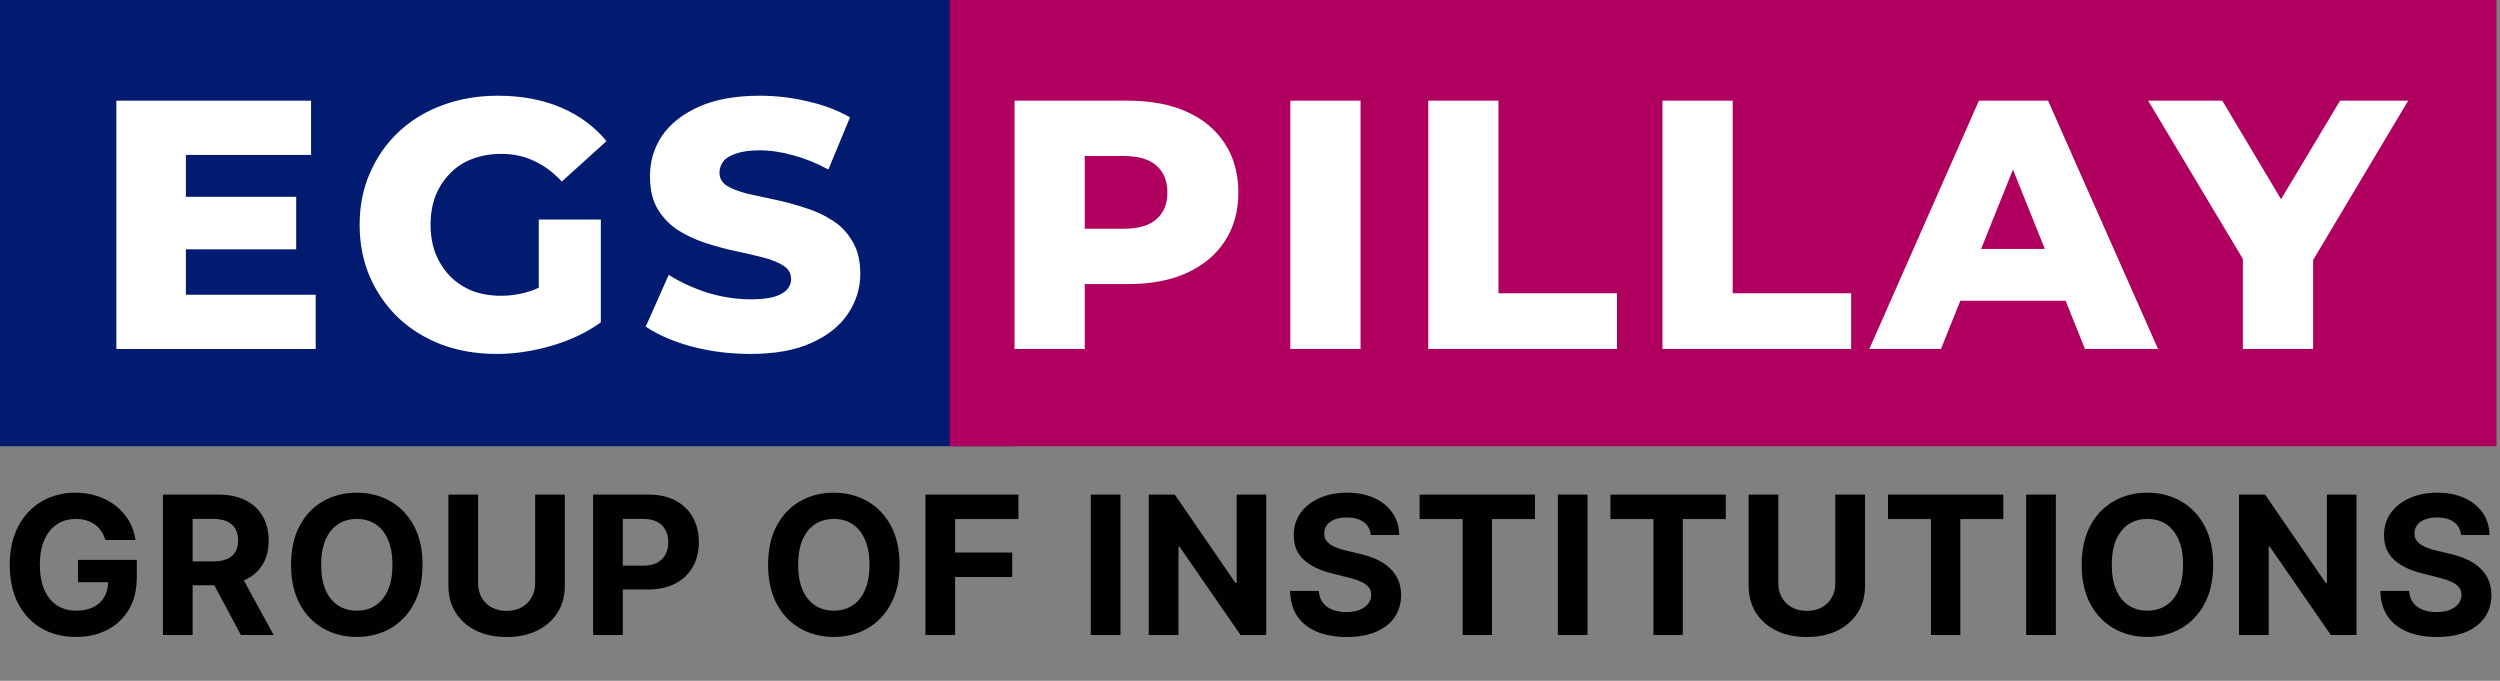 <svg width="874" height="238" viewBox="0 0 874 238" fill="none" xmlns="http://www.w3.org/2000/svg">
<rect x="0" y="0" width="874" height="238" fill="#808080" stroke="none"/>
<rect width="354.791" height="156" fill="#001B70"/>
<path d="M63.248 68.804H103.548V87.156H63.248V68.804ZM64.984 103.028H110.368V122H40.68V35.2H108.756V54.172H64.984V103.028ZM173.592 123.736C166.731 123.736 160.366 122.661 154.496 120.512C148.627 118.28 143.543 115.139 139.244 111.088C135.028 107.037 131.722 102.284 129.324 96.828C126.927 91.289 125.728 85.213 125.728 78.6C125.728 71.987 126.927 65.952 129.324 60.496C131.722 54.957 135.07 50.163 139.368 46.112C143.667 42.061 148.751 38.961 154.62 36.812C160.572 34.58 167.062 33.464 174.089 33.464C182.272 33.464 189.588 34.828 196.036 37.556C202.484 40.284 207.816 44.211 212.032 49.336L196.409 63.472C193.432 60.248 190.208 57.851 186.736 56.28C183.347 54.627 179.544 53.8 175.328 53.8C171.608 53.8 168.219 54.379 165.161 55.536C162.102 56.693 159.498 58.388 157.348 60.62C155.199 62.769 153.504 65.373 152.264 68.432C151.107 71.408 150.528 74.797 150.528 78.6C150.528 82.237 151.107 85.585 152.264 88.644C153.504 91.703 155.199 94.348 157.348 96.58C159.498 98.729 162.06 100.424 165.036 101.664C168.095 102.821 171.443 103.4 175.08 103.4C178.718 103.4 182.272 102.821 185.744 101.664C189.216 100.424 192.73 98.357 196.285 95.464L210.049 112.7C205.089 116.255 199.343 118.983 192.813 120.884C186.282 122.785 179.875 123.736 173.592 123.736ZM188.349 109.476V76.74H210.049V112.7L188.349 109.476ZM262.318 123.736C255.209 123.736 248.348 122.868 241.734 121.132C235.204 119.313 229.872 116.999 225.738 114.188L233.798 96.084C237.684 98.564 242.148 100.631 247.19 102.284C252.316 103.855 257.4 104.64 262.442 104.64C265.832 104.64 268.56 104.351 270.626 103.772C272.693 103.111 274.181 102.284 275.09 101.292C276.082 100.217 276.578 98.977 276.578 97.572C276.578 95.588 275.669 94.017 273.85 92.86C272.032 91.703 269.676 90.752 266.782 90.008C263.889 89.264 260.665 88.52 257.11 87.776C253.638 87.032 250.125 86.081 246.57 84.924C243.098 83.767 239.916 82.279 237.022 80.46C234.129 78.559 231.773 76.12 229.954 73.144C228.136 70.085 227.226 66.241 227.226 61.612C227.226 56.404 228.632 51.692 231.442 47.476C234.336 43.26 238.634 39.871 244.338 37.308C250.042 34.745 257.152 33.464 265.666 33.464C271.37 33.464 276.95 34.125 282.406 35.448C287.945 36.688 292.864 38.548 297.162 41.028L289.598 59.256C285.465 57.024 281.373 55.371 277.322 54.296C273.272 53.139 269.345 52.56 265.542 52.56C262.153 52.56 259.425 52.932 257.358 53.676C255.292 54.337 253.804 55.247 252.894 56.404C251.985 57.561 251.53 58.884 251.53 60.372C251.53 62.273 252.398 63.803 254.134 64.96C255.953 66.035 258.309 66.944 261.202 67.688C264.178 68.349 267.402 69.052 270.874 69.796C274.429 70.54 277.942 71.491 281.414 72.648C284.969 73.723 288.193 75.211 291.086 77.112C293.98 78.931 296.294 81.369 298.03 84.428C299.849 87.404 300.758 91.165 300.758 95.712C300.758 100.755 299.312 105.425 296.418 109.724C293.608 113.94 289.35 117.329 283.646 119.892C278.025 122.455 270.916 123.736 262.318 123.736Z" fill="white"/>
<rect x="332" width="540.787" height="156" fill="#AF005F"/>
<path d="M354.68 122V35.2H394.36C402.296 35.2 409.116 36.481 414.82 39.044C420.607 41.607 425.071 45.327 428.212 50.204C431.353 54.999 432.924 60.703 432.924 67.316C432.924 73.847 431.353 79.509 428.212 84.304C425.071 89.099 420.607 92.819 414.82 95.464C409.116 98.027 402.296 99.308 394.36 99.308H368.32L379.232 88.644V122H354.68ZM379.232 91.248L368.32 79.964H392.872C397.997 79.964 401.8 78.848 404.28 76.616C406.843 74.384 408.124 71.284 408.124 67.316C408.124 63.265 406.843 60.124 404.28 57.892C401.8 55.66 397.997 54.544 392.872 54.544H368.32L379.232 43.26V91.248ZM451.095 122V35.2H475.647V122H451.095ZM499.314 122V35.2H523.866V102.532H565.282V122H499.314ZM581.198 122V35.2H605.75V102.532H647.166V122H581.198ZM653.513 122L691.829 35.2H716.009L754.449 122H728.905L698.897 47.228H708.569L678.561 122H653.513ZM674.469 105.136L680.793 87.032H723.201L729.525 105.136H674.469ZM784.108 122V85.296L789.812 100.052L751 35.2H776.916L804.94 82.196H789.936L818.084 35.2H841.892L803.204 100.052L808.66 85.296V122H784.108Z" fill="white"/>
<path d="M36.818 188.777C36.483 187.611 36.011 186.58 35.404 185.685C34.797 184.774 34.054 184.007 33.175 183.384C32.312 182.745 31.321 182.257 30.202 181.922C29.1 181.586 27.877 181.419 26.535 181.419C24.026 181.419 21.821 182.042 19.919 183.288C18.034 184.535 16.563 186.348 15.509 188.729C14.454 191.094 13.927 193.987 13.927 197.407C13.927 200.826 14.446 203.735 15.485 206.132C16.523 208.529 17.994 210.358 19.895 211.621C21.797 212.867 24.042 213.491 26.631 213.491C28.98 213.491 30.985 213.075 32.647 212.244C34.325 211.397 35.604 210.207 36.483 208.673C37.377 207.138 37.825 205.325 37.825 203.231L39.934 203.543H27.278V195.729H47.821V201.913C47.821 206.228 46.91 209.935 45.088 213.035C43.266 216.119 40.757 218.5 37.561 220.178C34.365 221.84 30.706 222.671 26.583 222.671C21.981 222.671 17.938 221.656 14.454 219.627C10.97 217.581 8.254 214.681 6.304 210.926C4.371 207.154 3.404 202.68 3.404 197.502C3.404 193.523 3.979 189.976 5.13 186.86C6.296 183.728 7.926 181.075 10.02 178.902C12.113 176.728 14.55 175.074 17.33 173.94C20.111 172.805 23.123 172.238 26.367 172.238C29.148 172.238 31.736 172.645 34.133 173.46C36.531 174.259 38.656 175.394 40.51 176.864C42.379 178.334 43.905 180.084 45.088 182.114C46.27 184.127 47.029 186.348 47.365 188.777H36.818ZM56.967 222V172.909H76.335C80.042 172.909 83.206 173.572 85.827 174.899C88.464 176.209 90.469 178.071 91.843 180.484C93.234 182.881 93.929 185.701 93.929 188.945C93.929 192.205 93.226 195.01 91.819 197.359C90.413 199.692 88.376 201.482 85.707 202.728C83.054 203.974 79.842 204.598 76.071 204.598H63.103V196.256H74.393C76.375 196.256 78.021 195.984 79.331 195.441C80.641 194.898 81.616 194.083 82.255 192.996C82.91 191.909 83.238 190.559 83.238 188.945C83.238 187.315 82.91 185.941 82.255 184.822C81.616 183.704 80.633 182.857 79.307 182.281C77.997 181.69 76.343 181.395 74.345 181.395H67.346V222H56.967ZM83.478 199.66L95.679 222H84.221L72.284 199.66H83.478ZM147.726 197.455C147.726 202.808 146.711 207.362 144.681 211.118C142.668 214.873 139.919 217.741 136.436 219.723C132.968 221.688 129.069 222.671 124.738 222.671C120.376 222.671 116.46 221.68 112.993 219.699C109.525 217.717 106.784 214.849 104.771 211.094C102.757 207.338 101.751 202.792 101.751 197.455C101.751 192.101 102.757 187.547 104.771 183.792C106.784 180.036 109.525 177.176 112.993 175.21C116.46 173.229 120.376 172.238 124.738 172.238C129.069 172.238 132.968 173.229 136.436 175.21C139.919 177.176 142.668 180.036 144.681 183.792C146.711 187.547 147.726 192.101 147.726 197.455ZM137.203 197.455C137.203 193.987 136.683 191.062 135.645 188.681C134.622 186.3 133.176 184.495 131.306 183.264C129.436 182.034 127.247 181.419 124.738 181.419C122.229 181.419 120.04 182.034 118.17 183.264C116.301 184.495 114.846 186.3 113.808 188.681C112.785 191.062 112.274 193.987 112.274 197.455C112.274 200.922 112.785 203.847 113.808 206.228C114.846 208.609 116.301 210.414 118.17 211.645C120.04 212.875 122.229 213.491 124.738 213.491C127.247 213.491 129.436 212.875 131.306 211.645C133.176 210.414 134.622 208.609 135.645 206.228C136.683 203.847 137.203 200.922 137.203 197.455ZM187.086 172.909H197.465V204.789C197.465 208.369 196.61 211.501 194.901 214.186C193.207 216.87 190.834 218.964 187.781 220.466C184.729 221.952 181.174 222.695 177.115 222.695C173.04 222.695 169.476 221.952 166.424 220.466C163.372 218.964 160.999 216.87 159.305 214.186C157.611 211.501 156.764 208.369 156.764 204.789V172.909H167.143V203.903C167.143 205.772 167.551 207.434 168.366 208.888C169.196 210.343 170.363 211.485 171.865 212.316C173.367 213.147 175.117 213.562 177.115 213.562C179.128 213.562 180.878 213.147 182.364 212.316C183.866 211.485 185.025 210.343 185.84 208.888C186.671 207.434 187.086 205.772 187.086 203.903V172.909ZM207.355 222V172.909H226.723C230.446 172.909 233.618 173.62 236.239 175.042C238.859 176.449 240.857 178.406 242.231 180.915C243.622 183.408 244.317 186.284 244.317 189.544C244.317 192.804 243.614 195.681 242.207 198.174C240.801 200.667 238.764 202.608 236.095 203.998C233.442 205.389 230.23 206.084 226.459 206.084H214.114V197.766H224.781C226.779 197.766 228.424 197.423 229.719 196.735C231.029 196.032 232.004 195.066 232.643 193.835C233.298 192.589 233.626 191.158 233.626 189.544C233.626 187.914 233.298 186.492 232.643 185.278C232.004 184.047 231.029 183.096 229.719 182.425C228.408 181.738 226.747 181.395 224.733 181.395H217.734V222H207.355ZM314.493 197.455C314.493 202.808 313.478 207.362 311.449 211.118C309.435 214.873 306.686 217.741 303.203 219.723C299.735 221.688 295.836 222.671 291.505 222.671C287.143 222.671 283.228 221.68 279.76 219.699C276.292 217.717 273.552 214.849 271.538 211.094C269.525 207.338 268.518 202.792 268.518 197.455C268.518 192.101 269.525 187.547 271.538 183.792C273.552 180.036 276.292 177.176 279.76 175.21C283.228 173.229 287.143 172.238 291.505 172.238C295.836 172.238 299.735 173.229 303.203 175.21C306.686 177.176 309.435 180.036 311.449 183.792C313.478 187.547 314.493 192.101 314.493 197.455ZM303.97 197.455C303.97 193.987 303.45 191.062 302.412 188.681C301.389 186.3 299.943 184.495 298.073 183.264C296.203 182.034 294.014 181.419 291.505 181.419C288.996 181.419 286.807 182.034 284.937 183.264C283.068 184.495 281.614 186.3 280.575 188.681C279.552 191.062 279.041 193.987 279.041 197.455C279.041 200.922 279.552 203.847 280.575 206.228C281.614 208.609 283.068 210.414 284.937 211.645C286.807 212.875 288.996 213.491 291.505 213.491C294.014 213.491 296.203 212.875 298.073 211.645C299.943 210.414 301.389 208.609 302.412 206.228C303.45 203.847 303.97 200.922 303.97 197.455ZM323.531 222V172.909H356.035V181.466H333.91V193.164H353.877V201.721H333.91V222H323.531ZM391.718 172.909V222H381.339V172.909H391.718ZM442.668 172.909V222H433.703L412.346 191.102H411.986V222H401.607V172.909H410.716L431.905 203.783H432.337V172.909H442.668ZM479.224 187.028C479.032 185.094 478.209 183.592 476.755 182.521C475.301 181.45 473.327 180.915 470.835 180.915C469.141 180.915 467.71 181.155 466.544 181.634C465.377 182.098 464.482 182.745 463.859 183.576C463.252 184.407 462.948 185.35 462.948 186.404C462.916 187.283 463.1 188.05 463.5 188.705C463.915 189.361 464.482 189.928 465.202 190.407C465.921 190.871 466.752 191.278 467.694 191.63C468.637 191.965 469.644 192.253 470.715 192.493L475.125 193.547C477.267 194.027 479.232 194.666 481.022 195.465C482.812 196.264 484.362 197.247 485.672 198.413C486.982 199.58 487.997 200.954 488.716 202.536C489.451 204.118 489.827 205.932 489.843 207.977C489.827 210.982 489.06 213.586 487.542 215.792C486.04 217.981 483.866 219.683 481.022 220.897C478.193 222.096 474.782 222.695 470.787 222.695C466.824 222.695 463.372 222.088 460.432 220.873C457.507 219.659 455.222 217.861 453.576 215.48C451.946 213.083 451.091 210.119 451.011 206.587H461.055C461.167 208.233 461.638 209.607 462.469 210.71C463.316 211.797 464.443 212.62 465.849 213.179C467.271 213.722 468.877 213.994 470.667 213.994C472.425 213.994 473.951 213.738 475.245 213.227C476.555 212.716 477.57 212.004 478.289 211.094C479.008 210.183 479.368 209.136 479.368 207.953C479.368 206.851 479.04 205.924 478.385 205.173C477.746 204.422 476.803 203.783 475.557 203.255C474.326 202.728 472.816 202.249 471.026 201.817L465.681 200.475C461.542 199.468 458.274 197.894 455.877 195.753C453.48 193.611 452.29 190.727 452.306 187.099C452.29 184.127 453.081 181.53 454.679 179.309C456.293 177.088 458.506 175.354 461.318 174.108C464.131 172.861 467.327 172.238 470.906 172.238C474.55 172.238 477.73 172.861 480.447 174.108C483.179 175.354 485.305 177.088 486.823 179.309C488.341 181.53 489.124 184.103 489.172 187.028H479.224ZM496.305 181.466V172.909H536.622V181.466H521.593V222H511.334V181.466H496.305ZM554.991 172.909V222H544.612V172.909H554.991ZM563.011 181.466V172.909H603.329V181.466H588.299V222H578.04V181.466H563.011ZM641.641 172.909H652.02V204.789C652.02 208.369 651.165 211.501 649.455 214.186C647.761 216.87 645.388 218.964 642.336 220.466C639.284 221.952 635.728 222.695 631.669 222.695C627.594 222.695 624.031 221.952 620.978 220.466C617.926 218.964 615.553 216.87 613.859 214.186C612.165 211.501 611.318 208.369 611.318 204.789V172.909H621.698V203.903C621.698 205.772 622.105 207.434 622.92 208.888C623.751 210.343 624.918 211.485 626.42 212.316C627.922 213.147 629.672 213.562 631.669 213.562C633.683 213.562 635.432 213.147 636.919 212.316C638.421 211.485 639.579 210.343 640.394 208.888C641.225 207.434 641.641 205.772 641.641 203.903V172.909ZM660.039 181.466V172.909H700.357V181.466H685.328V222H675.069V181.466H660.039ZM718.726 172.909V222H708.347V172.909H718.726ZM773.727 197.455C773.727 202.808 772.713 207.362 770.683 211.118C768.67 214.873 765.921 217.741 762.437 219.723C758.97 221.688 755.071 222.671 750.74 222.671C746.377 222.671 742.462 221.68 738.995 219.699C735.527 217.717 732.786 214.849 730.773 211.094C728.759 207.338 727.753 202.792 727.753 197.455C727.753 192.101 728.759 187.547 730.773 183.792C732.786 180.036 735.527 177.176 738.995 175.21C742.462 173.229 746.377 172.238 750.74 172.238C755.071 172.238 758.97 173.229 762.437 175.21C765.921 177.176 768.67 180.036 770.683 183.792C772.713 187.547 773.727 192.101 773.727 197.455ZM763.204 197.455C763.204 193.987 762.685 191.062 761.646 188.681C760.624 186.3 759.177 184.495 757.308 183.264C755.438 182.034 753.249 181.419 750.74 181.419C748.231 181.419 746.042 182.034 744.172 183.264C742.302 184.495 740.848 186.3 739.81 188.681C738.787 191.062 738.275 193.987 738.275 197.455C738.275 200.922 738.787 203.847 739.81 206.228C740.848 208.609 742.302 210.414 744.172 211.645C746.042 212.875 748.231 213.491 750.74 213.491C753.249 213.491 755.438 212.875 757.308 211.645C759.177 210.414 760.624 208.609 761.646 206.228C762.685 203.847 763.204 200.922 763.204 197.455ZM823.827 172.909V222H814.862L793.504 191.102H793.145V222H782.766V172.909H791.875L813.064 203.783H813.496V172.909H823.827ZM860.383 187.028C860.191 185.094 859.368 183.592 857.914 182.521C856.46 181.45 854.486 180.915 851.993 180.915C850.299 180.915 848.869 181.155 847.703 181.634C846.536 182.098 845.641 182.745 845.018 183.576C844.411 184.407 844.107 185.35 844.107 186.404C844.075 187.283 844.259 188.05 844.658 188.705C845.074 189.361 845.641 189.928 846.36 190.407C847.079 190.871 847.91 191.278 848.853 191.63C849.796 191.965 850.803 192.253 851.873 192.493L856.284 193.547C858.425 194.027 860.391 194.666 862.181 195.465C863.97 196.264 865.521 197.247 866.831 198.413C868.141 199.58 869.156 200.954 869.875 202.536C870.61 204.118 870.986 205.932 871.002 207.977C870.986 210.982 870.219 213.586 868.701 215.792C867.198 217.981 865.025 219.683 862.181 220.897C859.352 222.096 855.94 222.695 851.945 222.695C847.982 222.695 844.531 222.088 841.59 220.873C838.666 219.659 836.381 217.861 834.735 215.48C833.105 213.083 832.25 210.119 832.17 206.587H842.214C842.325 208.233 842.797 209.607 843.628 210.71C844.475 211.797 845.601 212.62 847.008 213.179C848.43 213.722 850.036 213.994 851.826 213.994C853.583 213.994 855.109 213.738 856.404 213.227C857.714 212.716 858.729 212.004 859.448 211.094C860.167 210.183 860.527 209.136 860.527 207.953C860.527 206.851 860.199 205.924 859.544 205.173C858.905 204.422 857.962 203.783 856.715 203.255C855.485 202.728 853.975 202.249 852.185 201.817L846.84 200.475C842.701 199.468 839.433 197.894 837.036 195.753C834.639 193.611 833.448 190.727 833.464 187.099C833.448 184.127 834.239 181.53 835.837 179.309C837.451 177.088 839.665 175.354 842.477 174.108C845.29 172.861 848.486 172.238 852.065 172.238C855.709 172.238 858.889 172.861 861.605 174.108C864.338 175.354 866.463 177.088 867.981 179.309C869.5 181.53 870.283 184.103 870.331 187.028H860.383Z" fill="#010101"/>
</svg>
